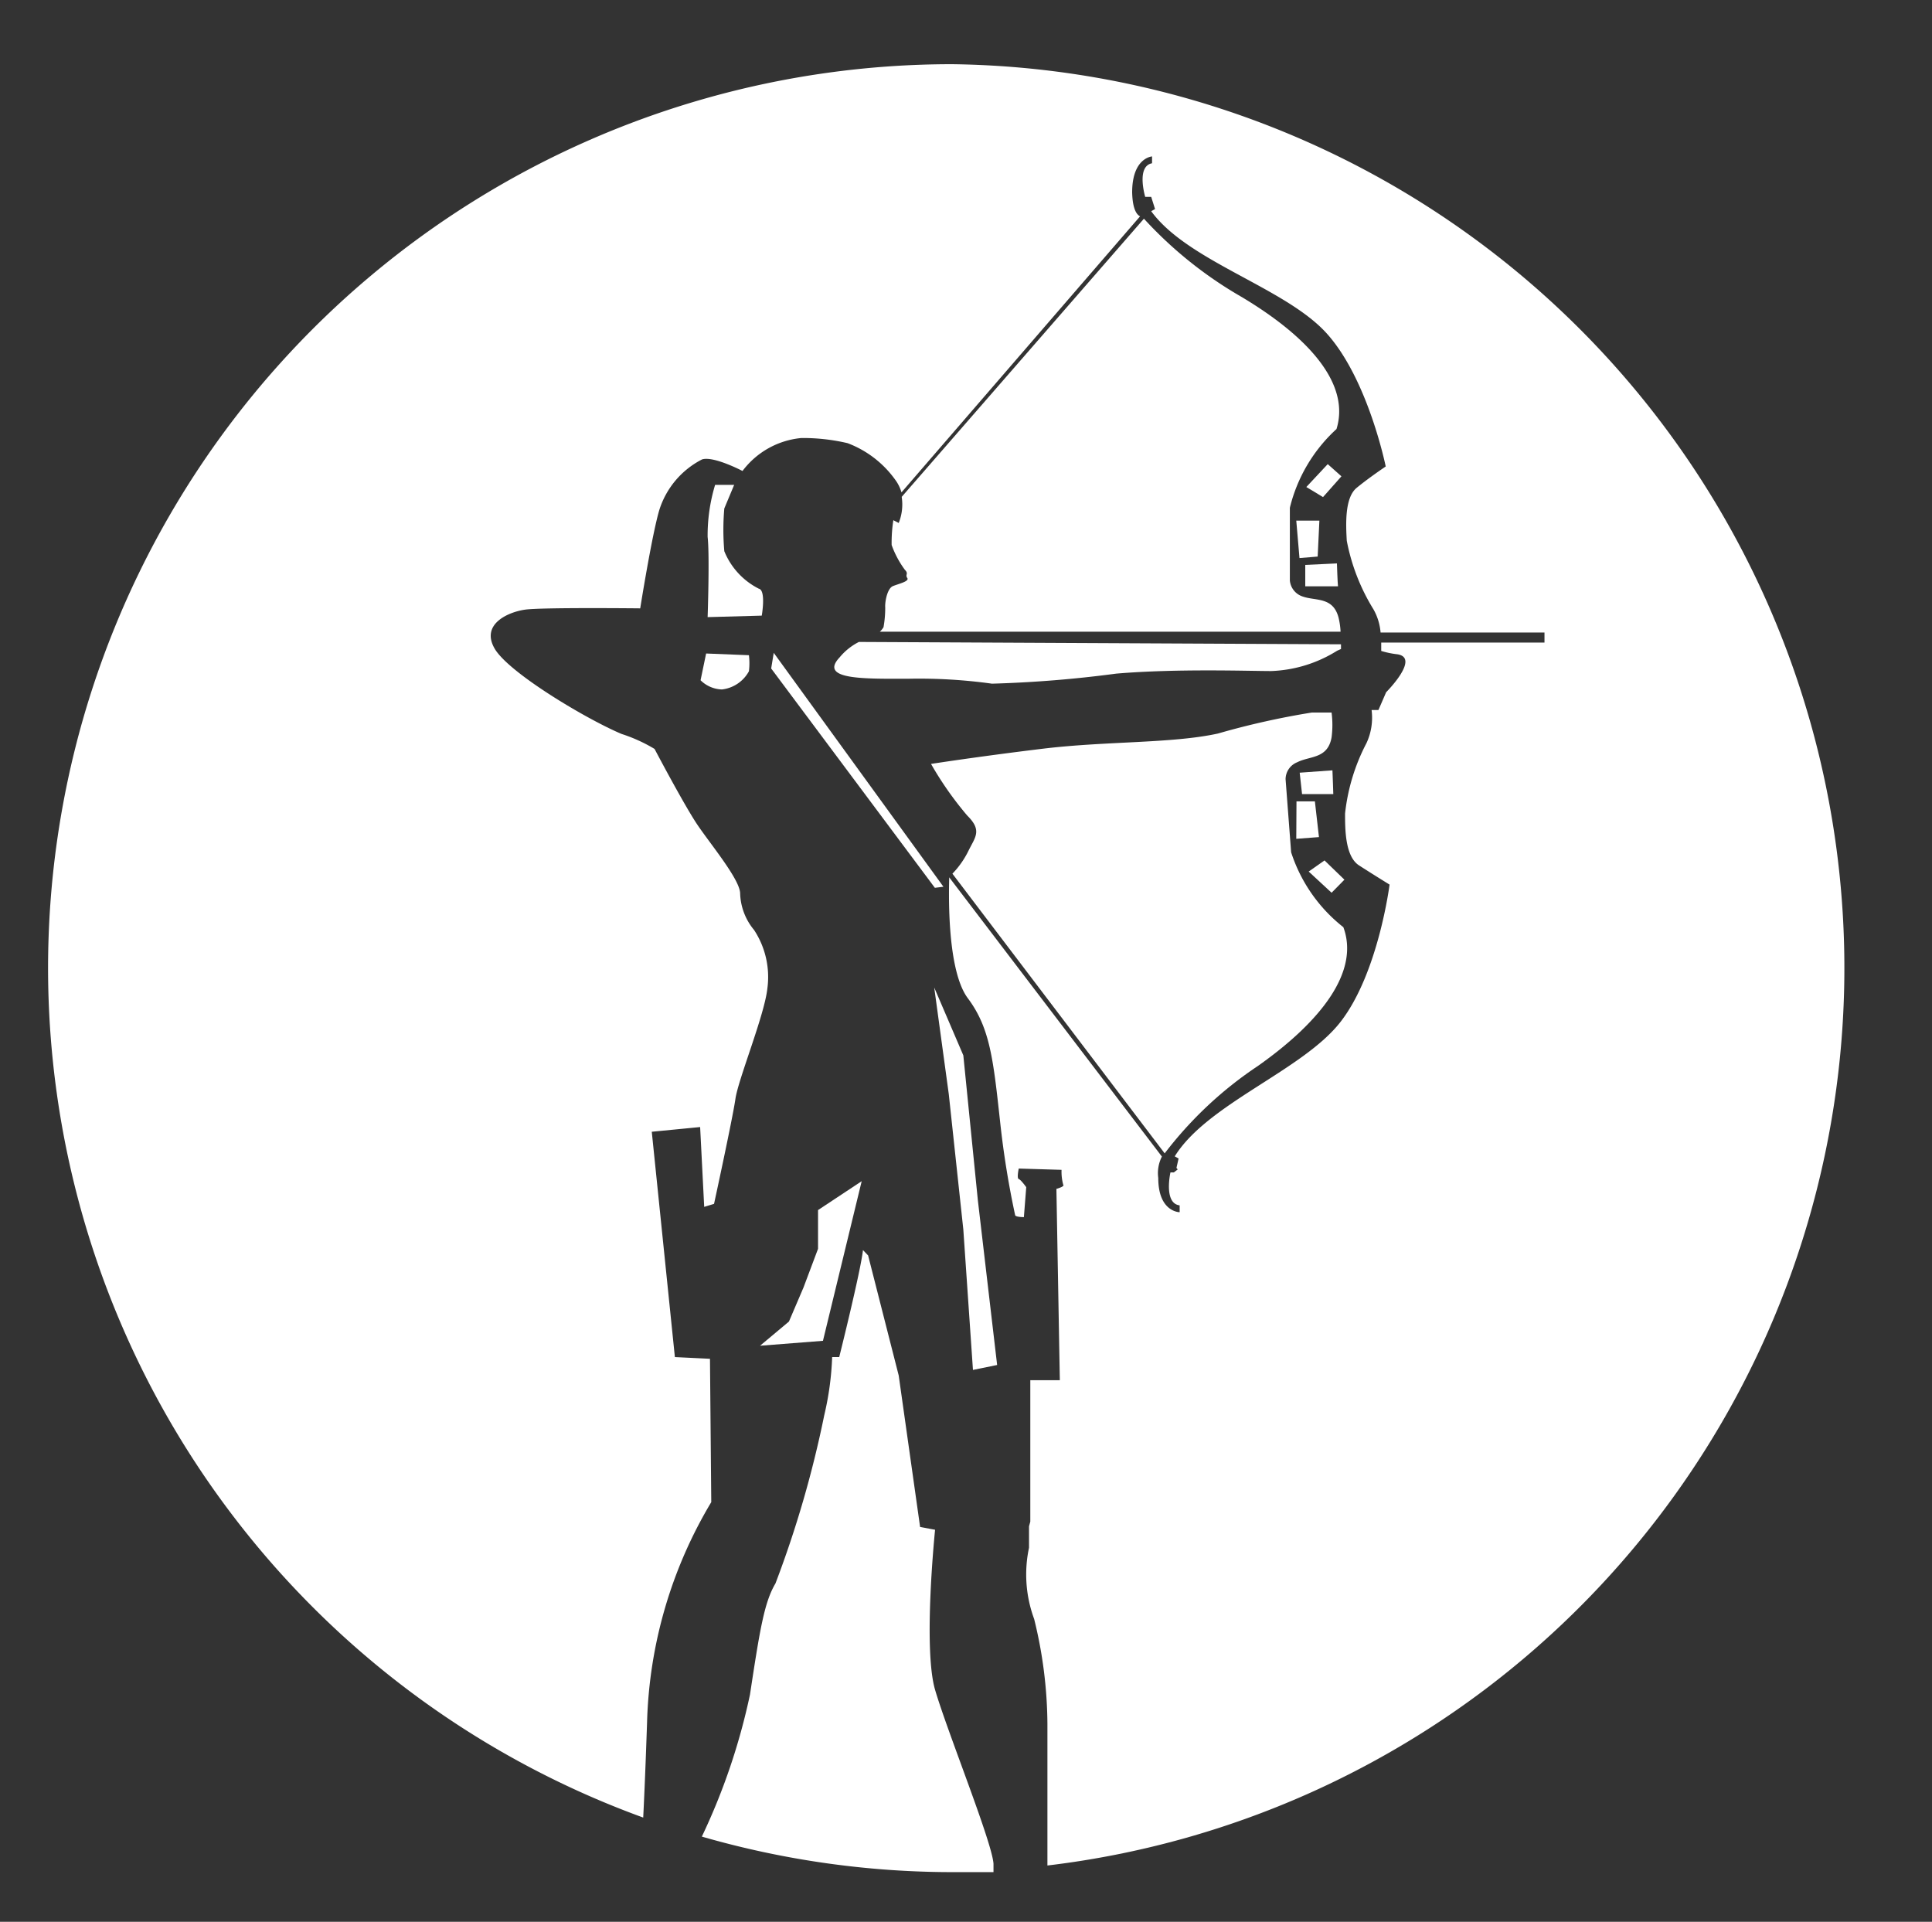 <?xml version="1.0" encoding="UTF-8"?> <svg xmlns="http://www.w3.org/2000/svg" id="Calque_1" data-name="Calque 1" viewBox="0 0 90.29 89.81"><rect x="0" y="0" width="90.29" height="89.81" fill="#333333" stroke="none"/><defs><style>.cls-1{fill:#fff;}</style></defs><title>fPlan de travail 1</title><path class="cls-1" d="M39.24,30.72c-1,1.06,1.18,1,3.2,1a24.68,24.68,0,0,1,3.92.23,56.14,56.14,0,0,0,5.81-.47c2.85-.24,6.17-.12,7.24-.12a6.21,6.21,0,0,0,3.08-.95l.18-.08c0-.07,0-.14,0-.22L40.14,30A2.81,2.81,0,0,0,39.24,30.72Z"></path><polygon class="cls-1" points="62.83 41.11 61.9 40.21 61.16 40.73 62.23 41.72 62.83 41.11"></polygon><path class="cls-1" d="M56.92,34.28c-2.14.47-5.22.35-8.19.71s-5.22.71-5.22.71a15.86,15.86,0,0,0,1.69,2.41c.71.7.38,1,.06,1.65a4.19,4.19,0,0,1-.75,1.07L54.43,53.9h0a18.06,18.06,0,0,1,4.35-4.08c3.06-2.16,4.75-4.47,4-6.49a7.31,7.31,0,0,1-2.44-3.5l-.26-3.42a.86.86,0,0,1,.55-.79c.59-.3,1.42-.15,1.6-1.16a4.51,4.51,0,0,0,0-1.16l-.93,0A37,37,0,0,0,56.92,34.28Z"></path><polygon class="cls-1" points="44.34 51.13 45.02 57.46 45.47 64.02 46.6 63.79 45.7 56.1 45.02 49.32 43.66 46.15 44.34 51.13"></polygon><polygon class="cls-1" points="36.04 31.24 43.69 41.49 44.09 41.44 36.16 30.51 36.04 31.24"></polygon><polygon class="cls-1" points="53.41 10.13 53.41 10.13 53.41 10.13 53.41 10.13"></polygon><polygon class="cls-1" points="60.58 39.2 61.64 39.12 61.45 37.45 60.59 37.45 60.58 39.2"></polygon><path class="cls-1" d="M62.27,36l-1.53.11.11,1,1.46,0S62.28,36.14,62.27,36Z"></path><path class="cls-1" d="M42,24.44l-.25-.13a6.81,6.81,0,0,0-.08,1.16,4.5,4.5,0,0,0,.62,1.16c.19.19,0,.22.11.38s-.4.27-.67.38-.38.75-.36,1a5.1,5.1,0,0,1-.08.92.92.92,0,0,1-.17.21l21.53,0a3.52,3.52,0,0,0-.09-.64c-.25-1-1.07-.79-1.67-1a.87.87,0,0,1-.61-.75V23.73a7.33,7.33,0,0,1,2.18-3.68c.64-2.07-1.22-4.25-4.43-6.17a19.05,19.05,0,0,1-4.57-3.66l-11.32,13A2.32,2.32,0,0,1,42,24.44Z"></path><path class="cls-1" d="M44.51,3A42.24,42.24,0,0,0,30.06,84.94c.06-1.2.12-2.67.18-4.45a21.13,21.13,0,0,1,3-10.29l-.06-6.7-1.64-.08L30.46,52.89l2.26-.22.19,3.73.46-.14s.87-4,1-4.91,1.35-3.89,1.49-5.14a4,4,0,0,0-.62-2.75,2.8,2.8,0,0,1-.65-1.7c0-.65-1.38-2.3-2-3.22S30.59,35,30.59,35a7.36,7.36,0,0,0-1.54-.7c-1.62-.68-5.29-2.86-5.94-4s.65-1.7,1.43-1.81,5.38-.06,5.38-.06.54-3.4.89-4.59a4,4,0,0,1,2-2.37c.54-.17,1.89.54,1.89.54a3.89,3.89,0,0,1,2.75-1.54,9.13,9.13,0,0,1,2.16.24,4.84,4.84,0,0,1,2.22,1.7,1.87,1.87,0,0,1,.3.6L53.28,10.11c-.14-.07-.35-.3-.37-1.12,0-1.62.93-1.68.93-1.68v.32c-.75.14-.32,1.57-.32,1.57l.28,0,.18.57-.18.1c1.72,2.36,6.28,3.57,8.21,5.72s2.75,6.21,2.75,6.21-.79.53-1.36,1-.5,1.75-.46,2.47a9.48,9.48,0,0,0,1.25,3.21,2.64,2.64,0,0,1,.33,1.08l7.66,0v.47l-7.63,0q0,.21,0,.39a4.07,4.07,0,0,0,.7.15c1.19.12-.47,1.78-.47,1.78l-.36.83H64.1a2.82,2.82,0,0,1-.24,1.55,9.21,9.21,0,0,0-1,3.29c0,.72,0,2,.65,2.42s1.43.9,1.43.9-.52,4.12-2.28,6.4-6.23,3.83-7.76,6.3l.18.1-.1.44.06.07-.18.14,0,0-.16,0s-.33,1.45.43,1.54l0,.32s-1,0-1-1.6a1.7,1.7,0,0,1,.17-1L44.36,41c0,.28-.17,4.26.87,5.65s1.19,2.86,1.51,5.78a41.89,41.89,0,0,0,.7,4.35c0,.1.41.1.41.1l.11-1.4s-.25-.35-.35-.38,0-.49,0-.49l2,.06a2.34,2.34,0,0,0,.08.7c.08.08-.32.19-.32.19l.16,8.94-1.38,0,0,6.61-.06.22,0,1a6,6,0,0,0,.24,3.33,20.88,20.88,0,0,1,.62,4.88c0,1.35,0,5.95,0,6.64A42.24,42.24,0,0,0,44.51,3Z"></path><path class="cls-1" d="M35.46,27.51a3.39,3.39,0,0,1-1.61-1.75,11.45,11.45,0,0,1,0-2l.46-1.1-.89,0a8.16,8.16,0,0,0-.35,2.43c.1.86,0,3.75,0,3.75l2.53-.07S35.81,27.58,35.46,27.51Z"></path><path class="cls-1" d="M32.8,85.83a42.32,42.32,0,0,0,11.71,1.66c.65,0,1.29,0,1.92,0,0-.11,0-.23,0-.39-.06-1-2.16-6.18-2.73-8.13s0-7.48,0-7.48L43,71.36l-1-7.08-1.43-5.61-.24-.25c-.11,1-1.11,5-1.11,5l-.33,0a13.9,13.9,0,0,1-.37,2.72A50.29,50.29,0,0,1,36.24,74c-.52.87-.73,2.16-1.19,5.19A29.8,29.8,0,0,1,32.8,85.83Z"></path><path class="cls-1" d="M32.74,31.79a1.48,1.48,0,0,0,1,.43A1.65,1.65,0,0,0,35,31.37a3.08,3.08,0,0,0,0-.75l-2-.08Z"></path><polygon class="cls-1" points="61.66 24.33 60.58 24.33 60.73 26.08 61.58 26.01 61.66 24.33"></polygon><path class="cls-1" d="M62.48,26.33,61,26.4l0,1h1.53C62.51,27.26,62.48,26.33,62.48,26.33Z"></path><polygon class="cls-1" points="62.05 21.69 61.05 22.76 61.83 23.23 62.69 22.26 62.05 21.69"></polygon><polygon class="cls-1" points="38.46 62.66 40.27 55.2 38.23 56.55 38.23 58.36 37.55 60.17 36.87 61.76 35.52 62.89 38.46 62.66"></polygon></svg> 
